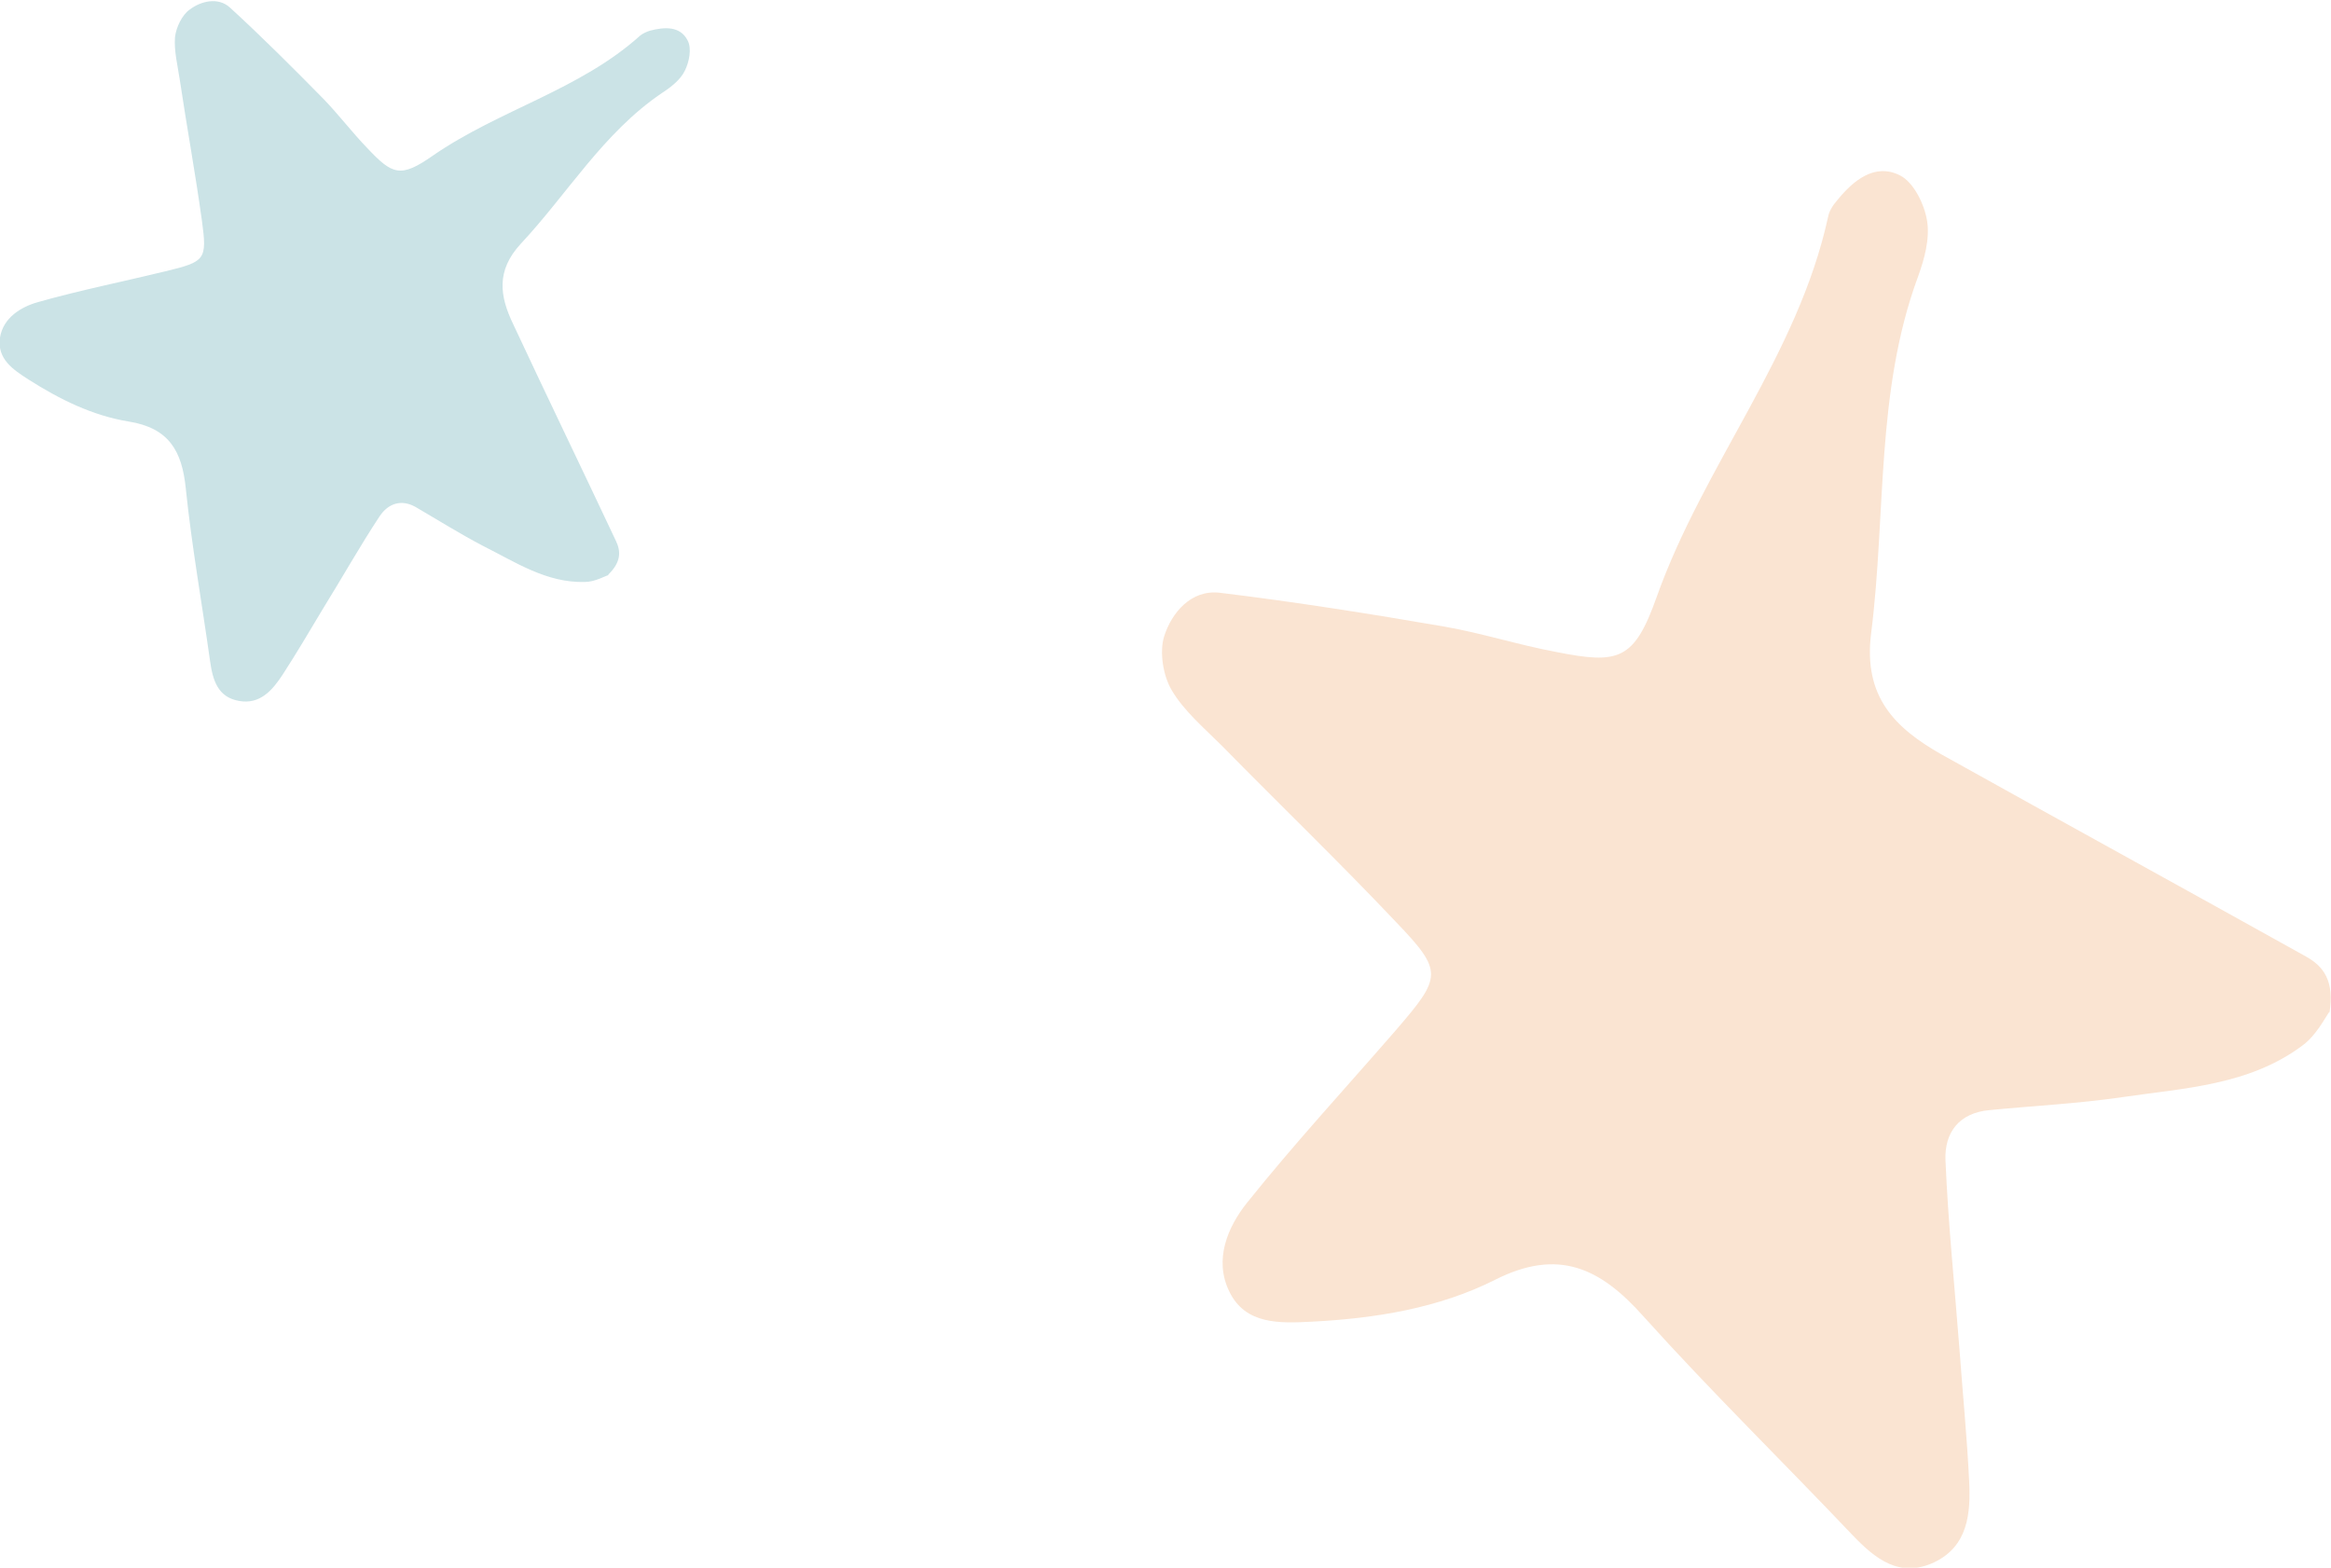 <?xml version="1.0" encoding="UTF-8"?><svg id="_レイヤー_2" xmlns="http://www.w3.org/2000/svg" viewBox="0 0 43.29 29.12"><defs><style>.cls-1{fill:#cbe3e6;}.cls-1,.cls-2{fill-rule:evenodd;}.cls-2{fill:#fae4d2;}</style></defs><g id="_文字"><g><path class="cls-1" d="M11.31,10.68c-.08,.02-.26,.13-.45,.13-.71,.02-1.29-.37-1.89-.67-.42-.22-.82-.47-1.23-.71-.28-.17-.53-.08-.69,.16-.37,.56-.7,1.15-1.06,1.73-.24,.4-.48,.81-.74,1.21-.19,.29-.42,.56-.81,.49-.4-.07-.49-.39-.54-.75-.15-1.07-.34-2.13-.45-3.2-.07-.69-.31-1.12-1.06-1.24-.67-.11-1.28-.41-1.86-.78-.28-.18-.59-.38-.53-.78,.06-.37,.39-.57,.71-.66,.78-.22,1.58-.38,2.36-.57,.74-.18,.78-.21,.68-.94-.12-.87-.28-1.74-.41-2.61-.04-.27-.11-.54-.09-.8,.02-.18,.13-.41,.27-.51,.21-.16,.53-.24,.75-.04,.6,.55,1.17,1.12,1.74,1.7,.28,.29,.53,.62,.81,.91,.47,.5,.62,.56,1.22,.14,1.23-.85,2.73-1.22,3.85-2.23,.05-.04,.12-.07,.18-.09,.27-.07,.56-.09,.7,.18,.08,.15,.03,.4-.05,.56-.08,.17-.26,.31-.43,.42-1.09,.74-1.75,1.87-2.62,2.8-.46,.5-.39,.97-.14,1.49,.63,1.35,1.28,2.69,1.91,4.03,.09,.19,.1,.39-.15,.63Z"/><path class="cls-2" d="M43.27,18.78c-.09,.12-.25,.45-.51,.64-.99,.74-2.19,.79-3.35,.96-.82,.12-1.64,.16-2.46,.24-.57,.05-.84,.42-.82,.93,.05,1.17,.17,2.34,.26,3.51,.06,.82,.14,1.63,.18,2.45,.03,.6-.02,1.21-.65,1.51-.64,.3-1.09-.06-1.52-.51-1.29-1.36-2.63-2.67-3.88-4.06-.8-.9-1.58-1.27-2.75-.68-1.05,.53-2.23,.72-3.41,.78-.59,.03-1.23,.06-1.53-.56-.29-.59-.03-1.2,.33-1.65,.88-1.1,1.84-2.14,2.76-3.2,.86-1,.89-1.09,0-2.02-1.05-1.11-2.15-2.17-3.22-3.26-.33-.33-.71-.65-.94-1.04-.16-.27-.23-.71-.14-1,.14-.44,.5-.87,1.03-.81,1.4,.17,2.79,.39,4.18,.63,.69,.12,1.37,.34,2.07,.47,1.16,.23,1.45,.16,1.87-1.03,.87-2.44,2.62-4.48,3.18-7.05,.02-.11,.09-.22,.17-.31,.3-.37,.7-.7,1.17-.46,.25,.13,.45,.53,.5,.85,.05,.33-.05,.7-.17,1.03-.79,2.14-.59,4.41-.87,6.62-.15,1.18,.44,1.76,1.3,2.25,2.26,1.26,4.52,2.5,6.78,3.76,.32,.18,.53,.45,.43,1.05Z"/></g></g></svg>